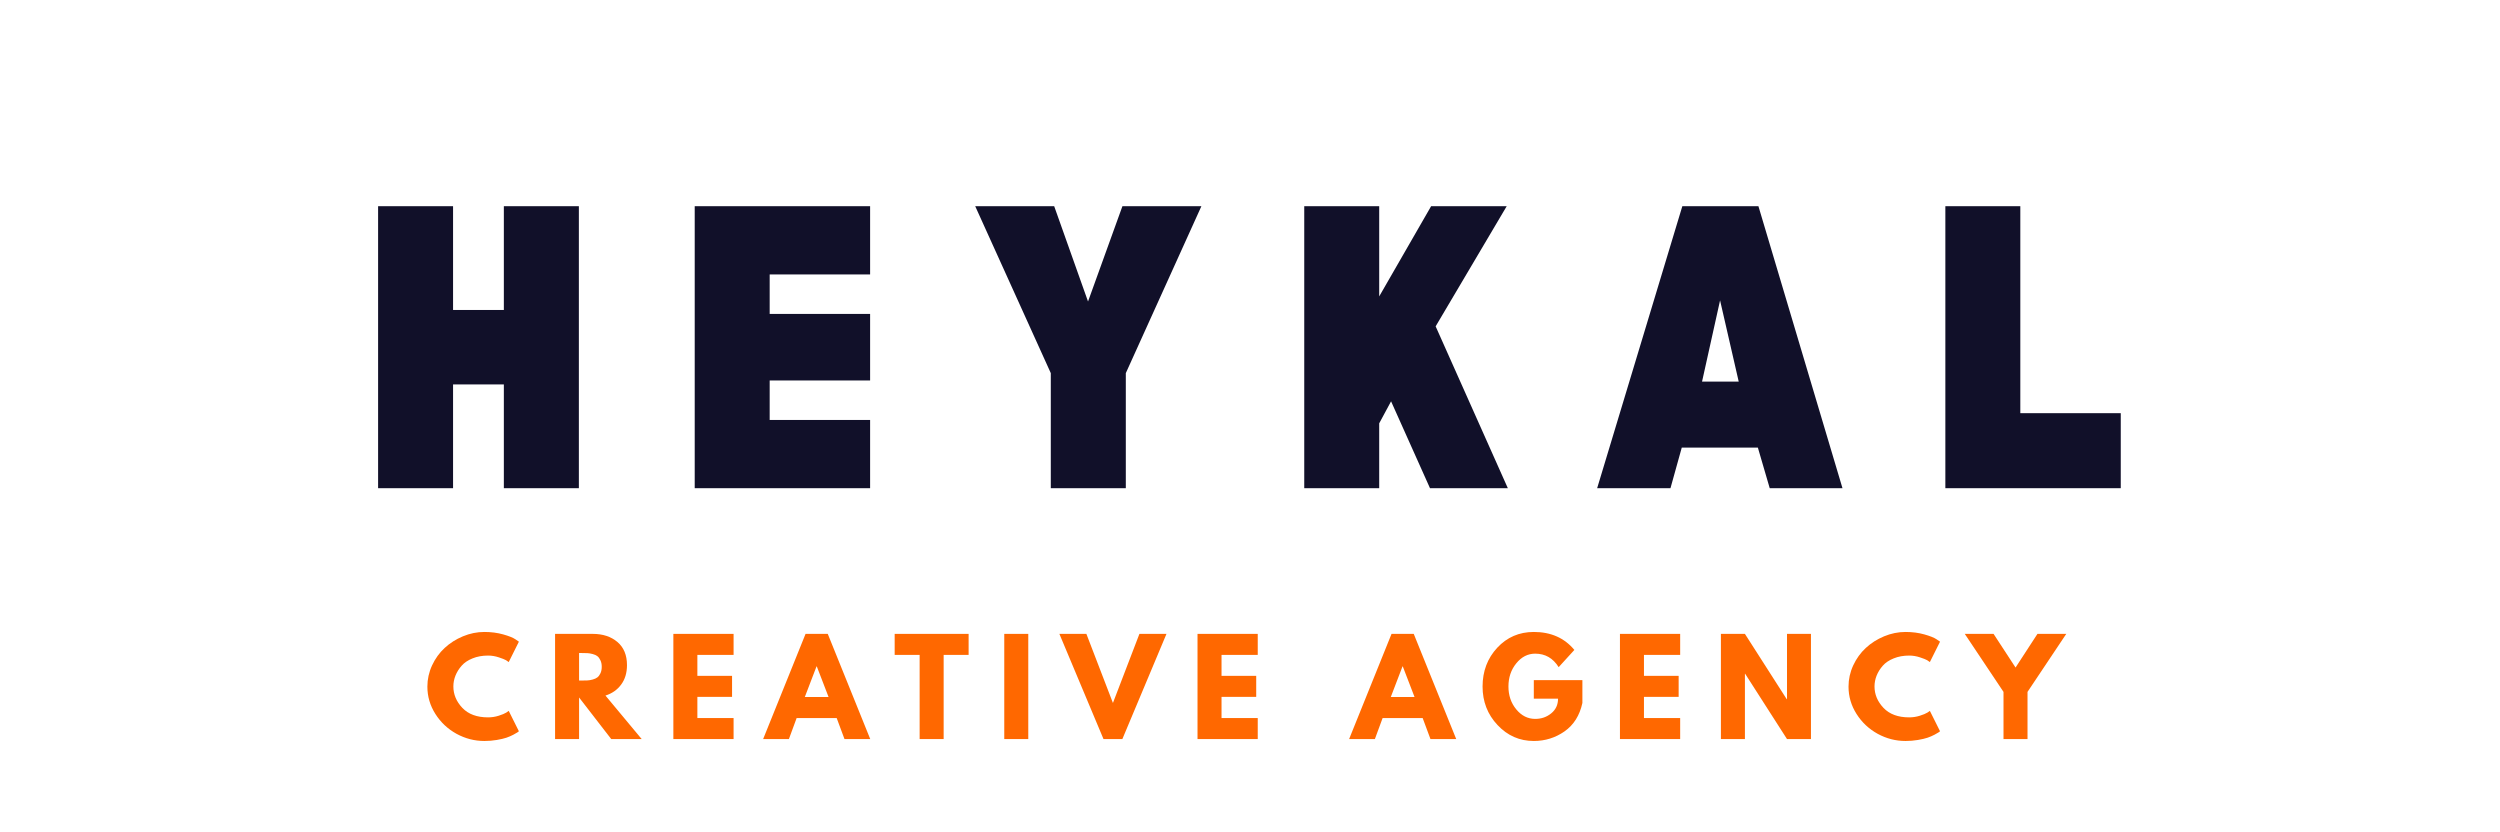 <svg xmlns="http://www.w3.org/2000/svg" xmlns:xlink="http://www.w3.org/1999/xlink" width="922" viewBox="0 0 691.5 230.25" height="307" preserveAspectRatio="xMidYMid meet"><defs><g></g></defs><g fill="#111029" fill-opacity="1"><g transform="translate(100.208, 135.035)"><g><path d="M 59.906 -78 L 59.906 0 L 39.156 0 L 39.156 -28.703 L 25.109 -28.703 L 25.109 0 L 4.375 0 L 4.375 -78 L 25.109 -78 L 25.109 -49.297 L 39.156 -49.297 L 39.156 -78 Z M 59.906 -78 "></path></g></g></g><g fill="#111029" fill-opacity="1"><g transform="translate(187.782, 135.035)"><g><path d="M 25.109 -59.125 L 25.109 -48.203 L 52.891 -48.203 L 52.891 -29.797 L 25.109 -29.797 L 25.109 -18.875 L 52.891 -18.875 L 52.891 0 L 4.375 0 L 4.375 -78 L 52.891 -78 L 52.891 -59.125 Z M 25.109 -59.125 "></path></g></g></g><g fill="#111029" fill-opacity="1"><g transform="translate(268.181, 135.035)"><g><path d="M 64.125 -78 L 43.219 -31.828 L 43.219 0 L 22.469 0 L 22.469 -31.828 L 1.562 -78 L 23.406 -78 L 32.766 -51.641 L 42.281 -78 Z M 64.125 -78 "></path></g></g></g><g fill="#111029" fill-opacity="1"><g transform="translate(356.379, 135.035)"><g><path d="M 39.156 0 L 28.391 -24.031 L 25.109 -17.938 L 25.109 0 L 4.375 0 L 4.375 -78 L 25.109 -78 L 25.109 -53.047 L 39.469 -78 L 60.375 -78 L 40.719 -44.766 L 60.688 0 Z M 39.156 0 "></path></g></g></g><g fill="#111029" fill-opacity="1"><g transform="translate(440.833, 135.035)"><g><path d="M 45.391 -11.234 L 24.344 -11.234 L 21.219 0 L 0.938 0 L 24.5 -78 L 45.547 -78 L 68.797 0 L 48.672 0 Z M 40.094 -29.484 L 34.938 -51.953 L 29.953 -29.484 Z M 40.094 -29.484 "></path></g></g></g><g fill="#111029" fill-opacity="1"><g transform="translate(533.711, 135.035)"><g><path d="M 52.891 -20.75 L 52.891 0 L 4.375 0 L 4.375 -78 L 25.109 -78 L 25.109 -20.75 Z M 52.891 -20.75 "></path></g></g></g><g fill="#ff6800" fill-opacity="1"><g transform="translate(117.401, 204.425)"><g><path d="M 17.594 -6 C 18.602 -6 19.582 -6.148 20.531 -6.453 C 21.488 -6.754 22.191 -7.047 22.641 -7.328 L 23.312 -7.797 L 26.125 -2.156 C 26.031 -2.082 25.898 -1.984 25.734 -1.859 C 25.578 -1.742 25.195 -1.523 24.594 -1.203 C 24 -0.891 23.359 -0.613 22.672 -0.375 C 21.992 -0.145 21.102 0.062 20 0.25 C 18.895 0.438 17.754 0.531 16.578 0.531 C 13.867 0.531 11.301 -0.129 8.875 -1.453 C 6.457 -2.785 4.508 -4.613 3.031 -6.938 C 1.551 -9.27 0.812 -11.789 0.812 -14.5 C 0.812 -16.539 1.242 -18.5 2.109 -20.375 C 2.984 -22.258 4.145 -23.867 5.594 -25.203 C 7.039 -26.547 8.727 -27.617 10.656 -28.422 C 12.582 -29.223 14.555 -29.625 16.578 -29.625 C 18.453 -29.625 20.18 -29.398 21.766 -28.953 C 23.359 -28.504 24.484 -28.055 25.141 -27.609 L 26.125 -26.938 L 23.312 -21.297 C 23.145 -21.441 22.895 -21.613 22.562 -21.812 C 22.238 -22.008 21.582 -22.27 20.594 -22.594 C 19.602 -22.926 18.602 -23.094 17.594 -23.094 C 16 -23.094 14.566 -22.832 13.297 -22.312 C 12.023 -21.801 11.02 -21.125 10.281 -20.281 C 9.539 -19.438 8.973 -18.523 8.578 -17.547 C 8.191 -16.566 8 -15.57 8 -14.562 C 8 -12.352 8.828 -10.375 10.484 -8.625 C 12.148 -6.875 14.52 -6 17.594 -6 Z M 17.594 -6 "></path></g></g></g><g fill="#ff6800" fill-opacity="1"><g transform="translate(151.424, 204.425)"><g><path d="M 2.109 -29.094 L 12.516 -29.094 C 15.316 -29.094 17.598 -28.344 19.359 -26.844 C 21.117 -25.352 22 -23.223 22 -20.453 C 22 -18.316 21.461 -16.523 20.391 -15.078 C 19.328 -13.629 17.879 -12.613 16.047 -12.031 L 26.062 0 L 17.641 0 L 8.75 -11.5 L 8.75 0 L 2.109 0 Z M 8.75 -16.188 L 9.516 -16.188 C 10.129 -16.188 10.645 -16.195 11.062 -16.219 C 11.488 -16.238 11.973 -16.32 12.516 -16.469 C 13.055 -16.613 13.488 -16.812 13.812 -17.062 C 14.145 -17.32 14.426 -17.695 14.656 -18.188 C 14.895 -18.688 15.016 -19.285 15.016 -19.984 C 15.016 -20.691 14.895 -21.289 14.656 -21.781 C 14.426 -22.281 14.145 -22.66 13.812 -22.922 C 13.488 -23.18 13.055 -23.379 12.516 -23.516 C 11.973 -23.66 11.488 -23.742 11.062 -23.766 C 10.645 -23.785 10.129 -23.797 9.516 -23.797 L 8.75 -23.797 Z M 8.75 -16.188 "></path></g></g></g><g fill="#ff6800" fill-opacity="1"><g transform="translate(184.143, 204.425)"><g><path d="M 18.766 -29.094 L 18.766 -23.281 L 8.75 -23.281 L 8.75 -17.484 L 18.344 -17.484 L 18.344 -11.672 L 8.75 -11.672 L 8.75 -5.812 L 18.766 -5.812 L 18.766 0 L 2.109 0 L 2.109 -29.094 Z M 18.766 -29.094 "></path></g></g></g><g fill="#ff6800" fill-opacity="1"><g transform="translate(212.068, 204.425)"><g><path d="M 16.891 -29.094 L 28.641 0 L 21.516 0 L 19.359 -5.812 L 8.281 -5.812 L 6.141 0 L -0.984 0 L 10.75 -29.094 Z M 17.109 -11.641 L 13.859 -20.094 L 13.781 -20.094 L 10.547 -11.641 Z M 17.109 -11.641 "></path></g></g></g><g fill="#ff6800" fill-opacity="1"><g transform="translate(247.184, 204.425)"><g><path d="M 0.281 -23.281 L 0.281 -29.094 L 20.734 -29.094 L 20.734 -23.281 L 13.828 -23.281 L 13.828 0 L 7.188 0 L 7.188 -23.281 Z M 0.281 -23.281 "></path></g></g></g><g fill="#ff6800" fill-opacity="1"><g transform="translate(275.672, 204.425)"><g><path d="M 8.75 -29.094 L 8.75 0 L 2.109 0 L 2.109 -29.094 Z M 8.75 -29.094 "></path></g></g></g><g fill="#ff6800" fill-opacity="1"><g transform="translate(294.008, 204.425)"><g><path d="M 11.219 0 L -0.984 -29.094 L 6.484 -29.094 L 13.828 -9.984 L 21.156 -29.094 L 28.641 -29.094 L 16.438 0 Z M 11.219 0 "></path></g></g></g><g fill="#ff6800" fill-opacity="1"><g transform="translate(329.124, 204.425)"><g><path d="M 18.766 -29.094 L 18.766 -23.281 L 8.75 -23.281 L 8.75 -17.484 L 18.344 -17.484 L 18.344 -11.672 L 8.75 -11.672 L 8.75 -5.812 L 18.766 -5.812 L 18.766 0 L 2.109 0 L 2.109 -29.094 Z M 18.766 -29.094 "></path></g></g></g><g fill="#ff6800" fill-opacity="1"><g transform="translate(357.049, 204.425)"><g></g></g></g><g fill="#ff6800" fill-opacity="1"><g transform="translate(374.15, 204.425)"><g><path d="M 16.891 -29.094 L 28.641 0 L 21.516 0 L 19.359 -5.812 L 8.281 -5.812 L 6.141 0 L -0.984 0 L 10.75 -29.094 Z M 17.109 -11.641 L 13.859 -20.094 L 13.781 -20.094 L 10.547 -11.641 Z M 17.109 -11.641 "></path></g></g></g><g fill="#ff6800" fill-opacity="1"><g transform="translate(409.267, 204.425)"><g><path d="M 28.422 -16.297 L 28.422 -9.984 C 27.672 -6.523 26.023 -3.906 23.484 -2.125 C 20.941 -0.352 18.109 0.531 14.984 0.531 C 11.055 0.531 7.711 -0.938 4.953 -3.875 C 2.191 -6.812 0.812 -10.363 0.812 -14.531 C 0.812 -18.758 2.16 -22.332 4.859 -25.25 C 7.566 -28.164 10.941 -29.625 14.984 -29.625 C 19.711 -29.625 23.453 -27.969 26.203 -24.656 L 21.859 -19.891 C 20.305 -22.379 18.145 -23.625 15.375 -23.625 C 13.332 -23.625 11.586 -22.734 10.141 -20.953 C 8.691 -19.18 7.969 -17.039 7.969 -14.531 C 7.969 -12.062 8.691 -9.953 10.141 -8.203 C 11.586 -6.453 13.332 -5.578 15.375 -5.578 C 17.07 -5.578 18.547 -6.086 19.797 -7.109 C 21.055 -8.129 21.688 -9.484 21.688 -11.172 L 14.984 -11.172 L 14.984 -16.297 Z M 28.422 -16.297 "></path></g></g></g><g fill="#ff6800" fill-opacity="1"><g transform="translate(445.969, 204.425)"><g><path d="M 18.766 -29.094 L 18.766 -23.281 L 8.75 -23.281 L 8.75 -17.484 L 18.344 -17.484 L 18.344 -11.672 L 8.75 -11.672 L 8.75 -5.812 L 18.766 -5.812 L 18.766 0 L 2.109 0 L 2.109 -29.094 Z M 18.766 -29.094 "></path></g></g></g><g fill="#ff6800" fill-opacity="1"><g transform="translate(473.894, 204.425)"><g><path d="M 8.75 -18.062 L 8.75 0 L 2.109 0 L 2.109 -29.094 L 8.75 -29.094 L 20.312 -11.031 L 20.391 -11.031 L 20.391 -29.094 L 27.016 -29.094 L 27.016 0 L 20.391 0 L 8.812 -18.062 Z M 8.75 -18.062 "></path></g></g></g><g fill="#ff6800" fill-opacity="1"><g transform="translate(510.49, 204.425)"><g><path d="M 17.594 -6 C 18.602 -6 19.582 -6.148 20.531 -6.453 C 21.488 -6.754 22.191 -7.047 22.641 -7.328 L 23.312 -7.797 L 26.125 -2.156 C 26.031 -2.082 25.898 -1.984 25.734 -1.859 C 25.578 -1.742 25.195 -1.523 24.594 -1.203 C 24 -0.891 23.359 -0.613 22.672 -0.375 C 21.992 -0.145 21.102 0.062 20 0.25 C 18.895 0.438 17.754 0.531 16.578 0.531 C 13.867 0.531 11.301 -0.129 8.875 -1.453 C 6.457 -2.785 4.508 -4.613 3.031 -6.938 C 1.551 -9.27 0.812 -11.789 0.812 -14.5 C 0.812 -16.539 1.242 -18.5 2.109 -20.375 C 2.984 -22.258 4.145 -23.867 5.594 -25.203 C 7.039 -26.547 8.727 -27.617 10.656 -28.422 C 12.582 -29.223 14.555 -29.625 16.578 -29.625 C 18.453 -29.625 20.18 -29.398 21.766 -28.953 C 23.359 -28.504 24.484 -28.055 25.141 -27.609 L 26.125 -26.938 L 23.312 -21.297 C 23.145 -21.441 22.895 -21.613 22.562 -21.812 C 22.238 -22.008 21.582 -22.27 20.594 -22.594 C 19.602 -22.926 18.602 -23.094 17.594 -23.094 C 16 -23.094 14.566 -22.832 13.297 -22.312 C 12.023 -21.801 11.02 -21.125 10.281 -20.281 C 9.539 -19.438 8.973 -18.523 8.578 -17.547 C 8.191 -16.566 8 -15.57 8 -14.562 C 8 -12.352 8.828 -10.375 10.484 -8.625 C 12.148 -6.875 14.52 -6 17.594 -6 Z M 17.594 -6 "></path></g></g></g><g fill="#ff6800" fill-opacity="1"><g transform="translate(544.514, 204.425)"><g><path d="M -1.062 -29.094 L 6.906 -29.094 L 12.984 -19.781 L 19.047 -29.094 L 27.016 -29.094 L 16.297 -13.047 L 16.297 0 L 9.656 0 L 9.656 -13.047 Z M -1.062 -29.094 "></path></g></g></g></svg>